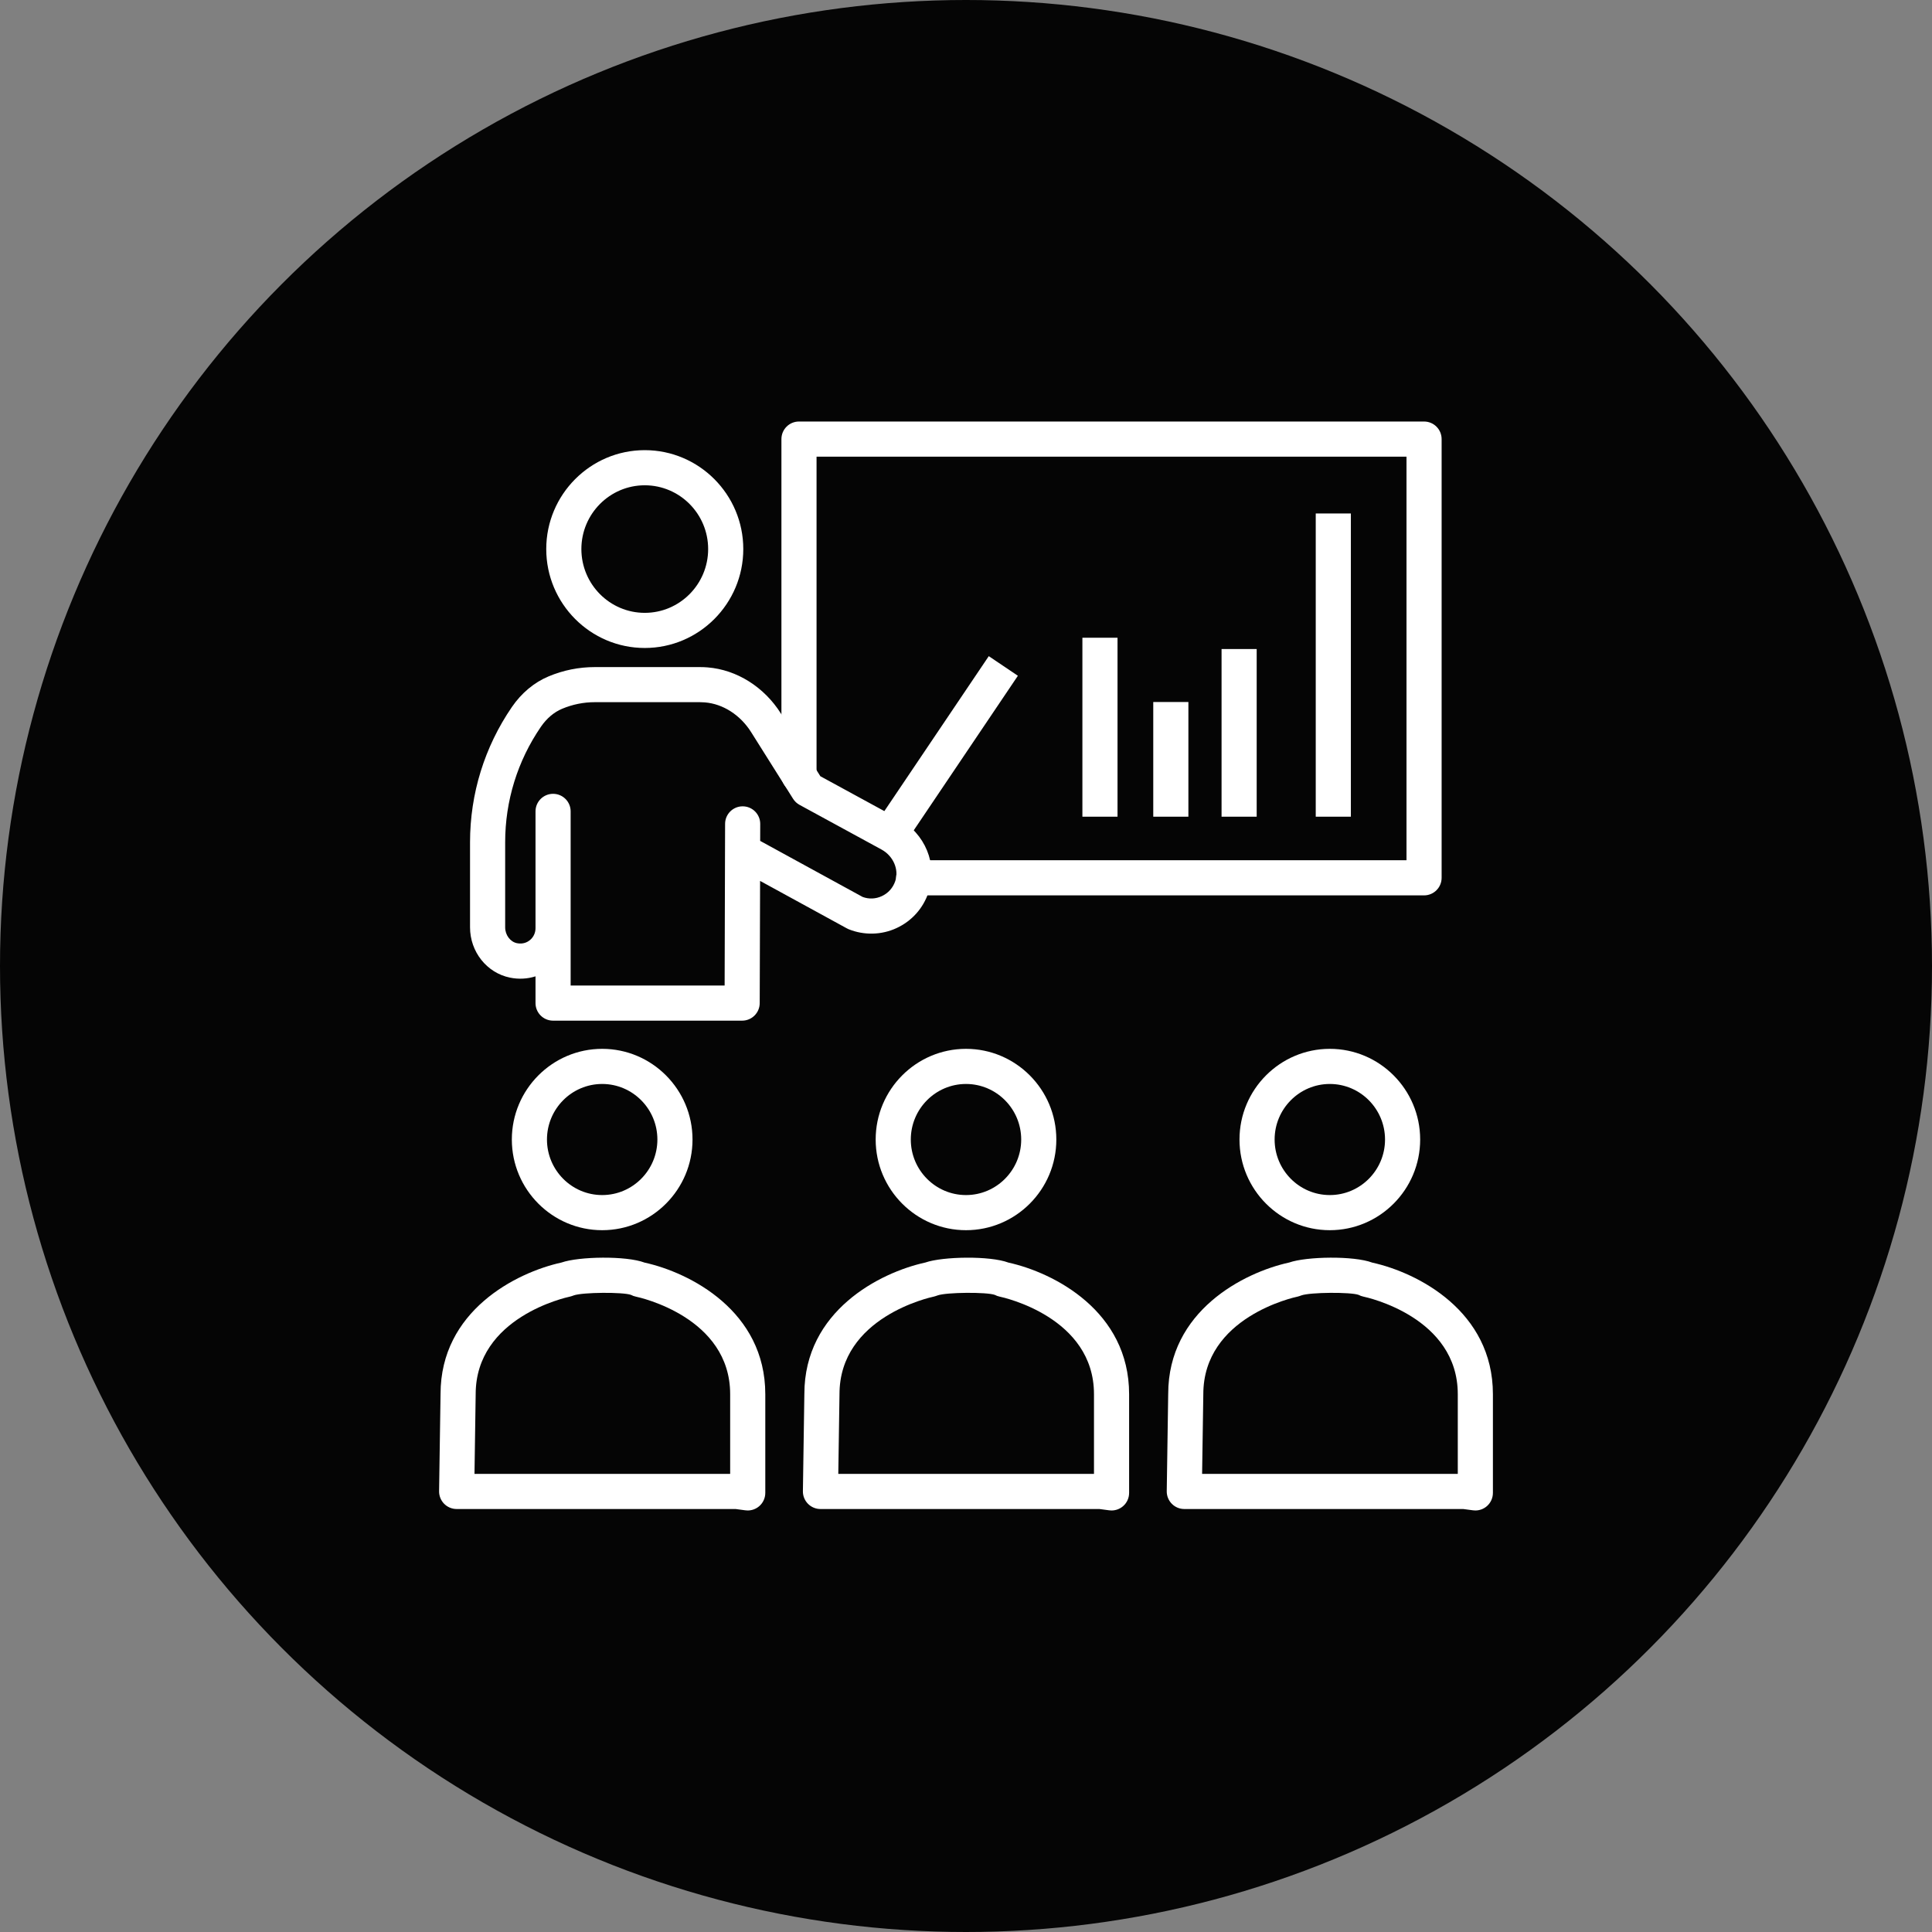 <svg width="220" height="220" viewBox="0 0 220 220" fill="none" xmlns="http://www.w3.org/2000/svg">
<rect x="0" y="0" width="220" height="220" fill="#808080" stroke="none"/>
<circle cx="110" cy="110" r="110" fill="#050505"/>
<path d="M126.572 172C126.485 172 126.397 171.994 126.309 171.982L125.194 171.834H93.428C92.893 171.834 92.38 171.62 92.004 171.238C91.628 170.856 91.42 170.34 91.428 169.804L91.594 158.73C91.594 149.288 100.176 144.902 105.372 143.765C107.351 143.076 112.731 142.984 114.828 143.772C120.027 144.918 128.574 149.309 128.574 158.76V170C128.574 170.576 128.326 171.126 127.891 171.504C127.525 171.826 127.055 172 126.572 172ZM95.458 167.834H124.574V158.76C124.574 149.992 114.26 147.738 113.82 147.646C113.632 147.606 113.452 147.542 113.284 147.452C112.393 147.118 107.773 147.141 106.75 147.515C106.66 147.548 106.443 147.626 106.349 147.643C105.908 147.736 95.594 149.99 95.594 158.758L95.458 167.834Z" fill="white"/>
<path d="M110 140.084C104.328 140.084 99.714 135.454 99.714 129.76C99.714 124.066 104.328 119.433 110 119.433C115.672 119.433 120.286 124.066 120.286 129.76C120.286 135.454 115.672 140.084 110 140.084ZM110 123.433C106.536 123.433 103.714 126.272 103.714 129.76C103.714 133.246 106.534 136.084 110 136.084C113.466 136.084 116.286 133.246 116.286 129.76C116.286 126.272 113.464 123.433 110 123.433Z" fill="white"/>
<path d="M168 172C167.912 172 167.824 171.994 167.735 171.982L166.624 171.834H134.859C134.322 171.834 133.811 171.62 133.435 171.238C133.059 170.856 132.851 170.34 132.859 169.803L133.025 158.73C133.025 149.288 141.607 144.902 146.802 143.765C148.78 143.074 154.16 142.982 156.256 143.774C161.452 144.918 170 149.307 170 158.76V170C170 170.576 169.752 171.126 169.317 171.506C168.952 171.826 168.483 172 168 172ZM136.886 167.834H166V158.76C166 149.992 155.687 147.738 155.246 147.646C155.059 147.606 154.876 147.542 154.708 147.45C153.82 147.12 149.2 147.143 148.178 147.513C148.088 147.548 147.87 147.626 147.777 147.643C147.336 147.736 137.023 149.988 137.023 158.758L136.886 167.834Z" fill="white"/>
<path d="M151.428 140.084C145.756 140.084 141.143 135.454 141.143 129.76C141.143 124.066 145.756 119.433 151.428 119.433C157.101 119.433 161.716 124.066 161.716 129.76C161.716 135.454 157.101 140.084 151.428 140.084ZM151.428 123.433C147.964 123.433 145.143 126.272 145.143 129.76C145.143 133.246 147.962 136.084 151.428 136.084C154.895 136.084 157.716 133.246 157.716 129.76C157.714 126.272 154.895 123.433 151.428 123.433Z" fill="white"/>
<path d="M85.143 172C85.055 172 84.966 171.994 84.876 171.982L83.767 171.834H52C51.464 171.834 50.952 171.62 50.576 171.238C50.2 170.856 49.992 170.34 50 169.803L50.166 158.73C50.166 149.288 58.748 144.902 63.944 143.765C65.92 143.074 71.302 142.982 73.399 143.774C78.597 144.918 87.145 149.309 87.145 158.76V170C87.145 170.576 86.897 171.126 86.46 171.506C86.094 171.826 85.624 172 85.143 172ZM54.031 167.834H83.145V158.76C83.145 149.99 72.83 147.738 72.391 147.646C72.202 147.606 72.021 147.542 71.853 147.45C70.964 147.12 66.344 147.143 65.322 147.513C65.233 147.548 65.015 147.626 64.92 147.643C64.481 147.736 54.166 149.988 54.166 158.758L54.031 167.834Z" fill="white"/>
<path d="M68.572 140.084C62.9 140.084 58.284 135.454 58.284 129.76C58.284 124.066 62.9 119.433 68.572 119.433C74.244 119.433 78.858 124.066 78.858 129.76C78.858 135.454 74.244 140.084 68.572 140.084ZM68.572 123.433C65.106 123.433 62.284 126.272 62.284 129.76C62.284 133.246 65.105 136.084 68.572 136.084C72.036 136.084 74.858 133.246 74.858 129.76C74.858 126.272 72.038 123.433 68.572 123.433Z" fill="white"/>
<path d="M123.254 72.62H127.254V92.998H123.254V72.62Z" fill="white"/>
<path d="M131.324 79.939H135.324V92.998H131.324V79.939Z" fill="white"/>
<path d="M139.101 73.906H143.101V92.998H139.101V73.906Z" fill="white"/>
<path d="M149.826 58.47H153.826V92.998H149.826V58.47Z" fill="white"/>
<path d="M162.16 101.958H104.046C102.94 101.958 102.046 101.064 102.046 99.958C102.046 98.852 102.94 97.958 104.046 97.958H160.16V52H92.982V88.282C92.982 89.388 92.088 90.282 90.982 90.282C89.876 90.282 88.982 89.388 88.982 88.282V50C88.982 48.894 89.876 48 90.982 48H162.16C163.266 48 164.16 48.894 164.16 50V99.958C164.16 101.061 163.266 101.958 162.16 101.958Z" fill="white"/>
<path d="M73.42 73.786C67.234 73.786 62.202 68.734 62.202 62.522C62.202 56.314 67.236 51.26 73.42 51.26C79.605 51.26 84.639 56.312 84.639 62.522C84.639 68.732 79.606 73.786 73.42 73.786ZM73.42 55.26C69.44 55.26 66.202 58.518 66.202 62.522C66.202 66.528 69.44 69.786 73.42 69.786C77.4 69.786 80.639 66.528 80.639 62.522C80.639 58.518 77.4 55.26 73.42 55.26Z" fill="white"/>
<path d="M84.508 116.224H62.98C61.874 116.224 60.98 115.33 60.98 114.224V111.178C60.059 111.47 59.062 111.528 58.076 111.324C55.44 110.792 53.524 108.382 53.524 105.6V95.912C53.524 90.386 55.172 85.058 58.292 80.506C59.38 78.918 60.822 77.714 62.458 77.026C64.141 76.318 65.916 75.962 67.744 75.962H79.696C79.992 75.962 80.288 75.974 80.582 75.998C83.902 76.266 87.02 78.228 88.922 81.246L93.416 88.392L102.298 93.232C105.352 94.898 106.8 98.416 105.74 101.596C105.128 103.428 103.832 104.88 102.088 105.684C100.38 106.476 98.391 106.522 96.641 105.814C96.568 105.786 96.498 105.752 96.433 105.714L86.552 100.31L86.51 114.232C86.504 115.332 85.61 116.224 84.508 116.224ZM64.98 112.224H82.515L82.558 96.932L82.568 93.811C82.572 92.708 83.466 91.818 84.568 91.818H84.574C85.678 91.822 86.568 92.716 86.568 93.818V93.824L86.562 95.754L98.232 102.138C98.95 102.402 99.718 102.368 100.41 102.046C101.142 101.71 101.688 101.098 101.946 100.326C102.386 99.008 101.714 97.466 100.384 96.74L91.044 91.65C90.744 91.486 90.492 91.25 90.308 90.958L85.534 83.372C84.302 81.414 82.328 80.148 80.258 79.982C80.07 79.966 79.882 79.958 79.694 79.958H67.742C66.45 79.958 65.196 80.212 64.008 80.71C63.08 81.098 62.244 81.81 61.592 82.762C58.931 86.648 57.524 91.194 57.524 95.908V105.6C57.524 106.474 58.105 107.25 58.872 107.404C59.597 107.55 60.105 107.25 60.338 107.058C60.746 106.724 60.98 106.227 60.98 105.698V92.394C60.98 91.288 61.874 90.394 62.98 90.394C64.086 90.394 64.98 91.288 64.98 92.394V112.224Z" fill="white"/>
<path d="M99.089 94.758L112.593 74.717L115.908 76.951L102.404 96.992L99.089 94.758Z" fill="white"/>
</svg>
